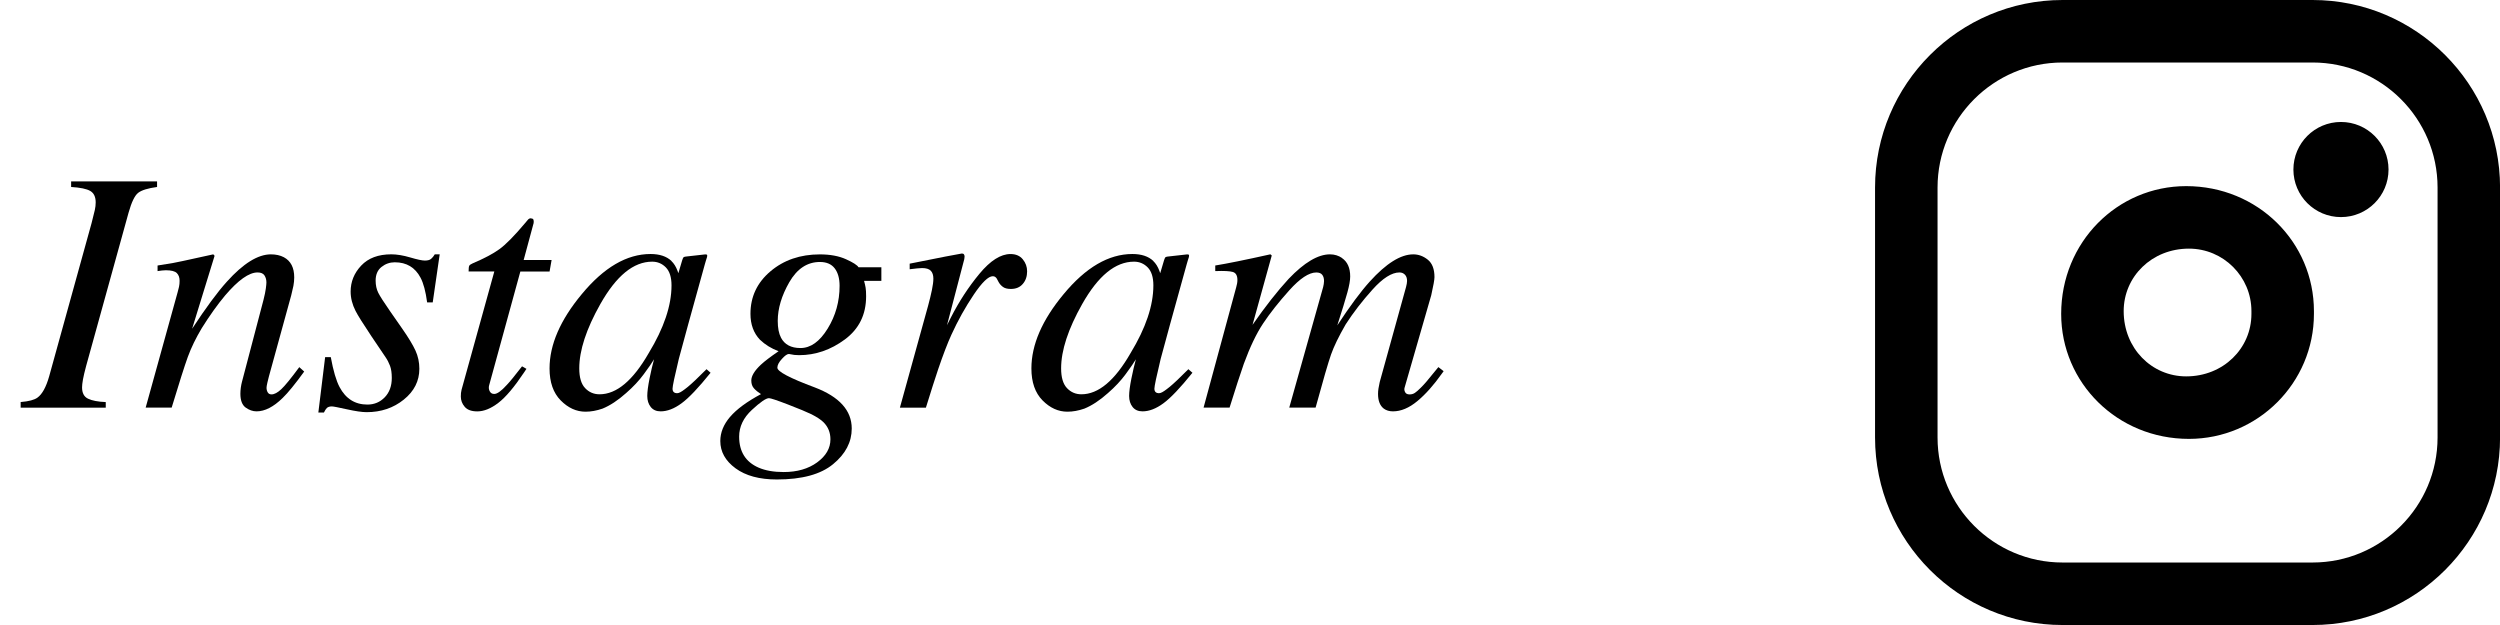 <?xml version="1.0" encoding="UTF-8"?><svg id="i" xmlns="http://www.w3.org/2000/svg" viewBox="0 0 79.998 20"><g><path d="M.661,12.865c.261-.021,.439-.069,.537-.141,.151-.108,.276-.334,.374-.677l1.359-4.91c.051-.199,.085-.339,.104-.42,.018-.082,.027-.162,.027-.241,0-.177-.059-.299-.174-.366-.116-.067-.32-.109-.612-.127v-.179h2.75v.179c-.293,.04-.494,.102-.604,.187-.11,.085-.212,.295-.307,.632l-1.359,4.91c-.047,.173-.08,.316-.101,.428-.02,.112-.029,.197-.029,.255,0,.181,.063,.302,.192,.363,.128,.062,.316,.098,.566,.108v.179H.661v-.179Z"/><path d="M4.661,13.044l.928-3.35c.08-.283,.126-.455,.139-.515,.013-.06,.019-.124,.019-.193,0-.105-.029-.188-.089-.248s-.177-.09-.35-.09c-.044,0-.086,.003-.128,.008-.041,.005-.088,.012-.138,.019v-.179c.233-.036,.399-.063,.498-.081s.205-.04,.32-.065l.963-.211c.021,.014,.036,.031,.043,.049l-.718,2.331c.443-.676,.814-1.178,1.113-1.507,.523-.582,.993-.873,1.407-.873,.16,0,.299,.031,.415,.092,.222,.119,.332,.334,.332,.645,0,.087-.009,.177-.026,.271-.019,.094-.042,.195-.07,.303l-.714,2.596c-.015,.054-.03,.12-.049,.198-.018,.078-.027,.133-.027,.165,0,.054,.013,.103,.038,.146s.065,.065,.121,.065c.09,0,.194-.055,.312-.165,.118-.11,.311-.346,.577-.707l.157,.141c-.29,.401-.521,.683-.69,.846-.291,.285-.569,.428-.835,.428-.12,0-.236-.041-.349-.122-.111-.081-.168-.229-.168-.442,0-.062,.005-.126,.014-.195,.01-.069,.021-.128,.035-.179l.692-2.634c.036-.145,.061-.263,.073-.355,.012-.092,.019-.158,.019-.198,0-.087-.021-.162-.062-.225s-.115-.095-.222-.095c-.274,0-.62,.246-1.038,.737-.245,.292-.493,.641-.746,1.045-.188,.314-.337,.62-.446,.918-.108,.298-.28,.84-.518,1.626h-.832Z"/><path d="M10.406,11.429h.179c.08,.437,.174,.757,.282,.959,.198,.372,.495,.558,.889,.558,.221,0,.405-.078,.556-.233,.149-.155,.225-.361,.225-.618,0-.159-.019-.289-.057-.39-.038-.101-.086-.193-.144-.277l-.45-.667c-.271-.405-.44-.676-.509-.813-.105-.206-.157-.412-.157-.618,0-.314,.112-.592,.339-.832,.226-.24,.546-.36,.962-.36,.177,0,.379,.033,.606,.1s.383,.1,.467,.1c.09,0,.157-.018,.2-.054,.043-.036,.083-.085,.119-.146h.157l-.223,1.539h-.179c-.047-.351-.117-.614-.211-.791-.174-.329-.448-.493-.824-.493-.159,0-.301,.05-.425,.149-.125,.099-.188,.245-.188,.436,0,.148,.028,.278,.084,.39,.056,.112,.184,.311,.382,.596l.385,.553c.199,.285,.34,.519,.423,.699s.125,.376,.125,.585c0,.39-.166,.719-.499,.987-.332,.267-.728,.401-1.187,.401-.148,0-.359-.031-.634-.092-.275-.061-.434-.092-.478-.092-.072,0-.125,.016-.16,.049-.034,.033-.065,.081-.095,.146h-.179l.217-1.772Z"/><path d="M14.749,12.586c.004-.038,.011-.077,.021-.116l1.048-3.783h-.823c0-.097,.007-.159,.021-.184s.051-.051,.109-.076c.366-.156,.651-.306,.853-.452,.202-.145,.478-.424,.826-.838l.087-.103c.011-.014,.024-.026,.041-.035,.016-.009,.033-.014,.051-.014,.036,.007,.062,.015,.076,.022,.011,.025,.018,.048,.02,.068,0,.02,0,.041-.003,.062l-.319,1.182h.894l-.065,.369h-.935l-.999,3.642c-.018,.065-.013,.127,.017,.187s.078,.089,.146,.089c.094,0,.226-.094,.396-.282,.098-.101,.263-.302,.494-.602l.141,.081-.076,.114c-.311,.466-.585,.791-.822,.973s-.462,.274-.676,.274c-.185,0-.318-.049-.401-.146-.084-.097-.125-.208-.125-.331,0-.029,.002-.062,.005-.1Z"/><path d="M21.483,8.351c.084,.08,.149,.185,.197,.315l.027,.076,.121-.408c.015-.047,.028-.078,.039-.094,.011-.016,.037-.026,.077-.03l.625-.07c.033,0,.052,.006,.058,.019,.005,.013,.005,.035-.003,.068-.016,.047-.027,.084-.035,.111s-.02,.066-.034,.116l-.537,1.939c-.116,.423-.215,.787-.297,1.094-.134,.554-.2,.871-.2,.95,0,.05,.013,.087,.04,.111,.027,.023,.061,.035,.101,.035,.032,0,.068-.011,.108-.032s.088-.054,.146-.098l.097-.076c.03-.025,.064-.055,.103-.089,.038-.034,.084-.077,.138-.127l.354-.347,.13,.114c-.386,.48-.696,.807-.93,.978-.234,.172-.457,.257-.668,.257-.138,0-.243-.047-.317-.14-.074-.094-.111-.211-.111-.352,0-.13,.024-.316,.073-.56,.049-.243,.097-.448,.144-.614-.065,.109-.174,.267-.327,.475-.153,.208-.342,.41-.566,.605-.263,.235-.516,.401-.757,.499-.188,.065-.368,.098-.542,.098-.292,0-.557-.12-.795-.361s-.357-.582-.357-1.023c0-.76,.344-1.552,1.03-2.376,.708-.857,1.442-1.286,2.202-1.286,.289,0,.512,.074,.669,.222Zm-.176,.206c-.121-.123-.267-.184-.438-.184-.596,0-1.148,.452-1.659,1.357-.449,.796-.674,1.481-.674,2.057,0,.29,.062,.5,.187,.632s.278,.198,.462,.198c.545,0,1.069-.439,1.574-1.319,.486-.8,.729-1.521,.729-2.166,0-.26-.061-.452-.181-.575Z"/><path d="M23.362,13.34c.208-.244,.537-.487,.989-.729-.091-.058-.165-.118-.223-.182-.058-.063-.087-.147-.087-.252,0-.148,.104-.318,.31-.51,.115-.108,.304-.251,.563-.428-.231-.087-.43-.209-.596-.368-.203-.213-.304-.49-.304-.829,0-.545,.213-.999,.64-1.36,.426-.361,.953-.542,1.582-.542,.329,0,.607,.052,.835,.155s.361,.189,.401,.257h.731v.436h-.553c.021,.08,.038,.152,.049,.217,.011,.065,.016,.157,.016,.276,0,.585-.227,1.045-.68,1.381-.454,.336-.942,.503-1.466,.503-.055,0-.105-.003-.152-.008-.047-.006-.104-.015-.173-.03-.055,0-.129,.052-.223,.157-.098,.105-.146,.199-.146,.282,0,.123,.397,.333,1.192,.629,.791,.3,1.188,.739,1.188,1.317,0,.434-.199,.814-.597,1.141-.397,.327-.997,.49-1.799,.49-.557,0-.998-.119-1.323-.358-.325-.239-.487-.53-.487-.873,0-.271,.104-.528,.312-.772Zm2.786,1.455c.283-.206,.425-.452,.425-.737,0-.217-.074-.399-.222-.547-.08-.08-.208-.164-.385-.255-.148-.072-.398-.176-.751-.312s-.556-.203-.609-.203c-.095,0-.276,.125-.548,.377-.271,.251-.406,.536-.406,.854,0,.48,.208,.811,.623,.992,.217,.094,.484,.141,.802,.141,.431,0,.787-.103,1.071-.309Zm-1.157-3.989c.115,.22,.323,.331,.623,.331,.325,0,.615-.207,.87-.621s.382-.87,.382-1.369c0-.239-.053-.425-.157-.561-.104-.135-.262-.203-.472-.203-.404,0-.73,.215-.979,.645-.247,.43-.371,.844-.371,1.241,0,.224,.034,.403,.104,.536Z"/><path d="M30.847,8.142c.013,.02,.019,.042,.019,.068-.003,.037-.007,.064-.01,.083l-.553,2.114,.126-.25c.26-.51,.563-.975,.912-1.396,.349-.421,.68-.632,.994-.632,.17,0,.301,.056,.393,.168s.139,.24,.139,.385c0,.163-.046,.297-.139,.404-.092,.107-.219,.16-.381,.16-.111,0-.196-.022-.254-.065-.058-.043-.104-.094-.136-.152l-.064-.119c-.015-.021-.032-.039-.052-.052-.02-.012-.044-.019-.073-.019-.141,0-.345,.197-.61,.591s-.504,.82-.713,1.279c-.127,.278-.268,.647-.424,1.106-.098,.289-.229,.699-.393,1.23h-.832l.903-3.263c.051-.188,.091-.356,.122-.504,.03-.148,.046-.269,.046-.363,0-.108-.027-.192-.081-.25-.055-.058-.148-.087-.282-.087-.043,0-.098,.004-.162,.011-.065,.007-.144,.016-.233,.027v-.179l.217-.043c.282-.058,.59-.119,.925-.184,.334-.065,.511-.098,.528-.098,.033,0,.056,.01,.068,.03Z"/><path d="M36.902,8.351c.084,.08,.149,.185,.197,.315l.027,.076,.121-.408c.015-.047,.028-.078,.039-.094,.011-.016,.037-.026,.077-.03l.625-.07c.033,0,.052,.006,.058,.019,.005,.013,.005,.035-.003,.068-.016,.047-.027,.084-.035,.111s-.02,.066-.034,.116l-.537,1.939c-.116,.423-.215,.787-.297,1.094-.134,.554-.2,.871-.2,.95,0,.05,.013,.087,.04,.111,.027,.023,.061,.035,.101,.035,.032,0,.068-.011,.108-.032s.088-.054,.146-.098l.097-.076c.03-.025,.064-.055,.103-.089,.038-.034,.084-.077,.138-.127l.354-.347,.13,.114c-.386,.48-.696,.807-.93,.978-.234,.172-.457,.257-.668,.257-.138,0-.243-.047-.317-.14-.074-.094-.111-.211-.111-.352,0-.13,.024-.316,.073-.56,.049-.243,.097-.448,.144-.614-.065,.109-.174,.267-.327,.475-.153,.208-.342,.41-.566,.605-.263,.235-.516,.401-.757,.499-.188,.065-.368,.098-.542,.098-.292,0-.557-.12-.795-.361s-.357-.582-.357-1.023c0-.76,.344-1.552,1.03-2.376,.708-.857,1.442-1.286,2.202-1.286,.289,0,.512,.074,.669,.222Zm-.176,.206c-.121-.123-.267-.184-.438-.184-.596,0-1.148,.452-1.659,1.357-.449,.796-.674,1.481-.674,2.057,0,.29,.062,.5,.187,.632s.278,.198,.462,.198c.545,0,1.069-.439,1.574-1.319,.486-.8,.729-1.521,.729-2.166,0-.26-.061-.452-.181-.575Z"/><path d="M42.943,8.258c.174,.119,.262,.315,.262,.589,0,.122-.03,.293-.09,.511s-.167,.57-.323,1.054c.402-.614,.749-1.081,1.039-1.402,.525-.581,.989-.871,1.392-.871,.17,0,.326,.058,.468,.173,.141,.115,.211,.301,.211,.556,0,.079-.034,.272-.103,.578l-.853,2.958c-.015,.047-.01,.095,.016,.144,.025,.049,.072,.073,.142,.073,.064,0,.122-.016,.171-.049,.049-.032,.11-.087,.187-.163,.072-.072,.131-.136,.177-.19,.045-.054,.174-.212,.388-.472l.168,.13-.055,.076c-.261,.369-.522,.663-.786,.882s-.524,.328-.781,.328c-.115,0-.213-.029-.292-.087-.123-.094-.185-.251-.185-.472,0-.054,.004-.112,.014-.173,.009-.062,.022-.13,.04-.206l.842-3.04c.011-.043,.02-.08,.024-.108,.006-.029,.009-.058,.009-.087,0-.087-.023-.154-.069-.201-.046-.047-.104-.071-.174-.071-.247,0-.535,.183-.863,.548-.329,.365-.615,.736-.858,1.113-.222,.384-.377,.705-.468,.963-.091,.259-.256,.826-.495,1.701h-.843l1.085-3.858c.007-.032,.014-.064,.019-.095,.006-.031,.009-.062,.009-.095,0-.087-.02-.155-.059-.203-.038-.049-.102-.073-.19-.073-.233,0-.521,.19-.862,.57s-.622,.735-.84,1.064c-.214,.322-.419,.751-.615,1.286-.114,.325-.267,.794-.457,1.405h-.832l1.045-3.854c.011-.04,.02-.078,.027-.115,.007-.037,.011-.075,.011-.115,0-.142-.049-.228-.146-.257-.098-.029-.285-.039-.563-.028v-.179c.363-.058,.951-.177,1.765-.358l.043,.038-.615,2.219c.407-.587,.793-1.078,1.156-1.472,.499-.523,.939-.784,1.321-.784,.146,0,.276,.04,.391,.119Z"/></g><path d="M74,20h-8c-3.309,0-6-2.692-6-6V6c0-3.308,2.691-6,6-6h8c3.309,0,6,2.692,6,6V14c0,3.308-2.691,6-6,6ZM66,2c-2.206,0-4,1.794-4,4V14c0,2.206,1.794,4,4,4h8c2.206,0,4-1.794,4-4V6c0-2.206-1.794-4-4-4h-8Zm4.044,12.044c-2.294,0-4.088-1.794-4.088-4,0-2.294,1.794-4.088,4-4.088,2.294,0,4.088,1.794,4.088,4v.088c0,2.206-1.794,4-4,4Zm0-6.088c-1.19,0-2.088,.897-2.088,2,0,1.191,.897,2.088,2,2.088,1.19,0,2.088-.897,2.088-2v-.088c0-1.103-.897-2-2-2Zm4.865-4.053c-.841,0-1.522,.681-1.522,1.522s.681,1.522,1.522,1.522,1.522-.681,1.522-1.522-.681-1.522-1.522-1.522Z"/></svg>